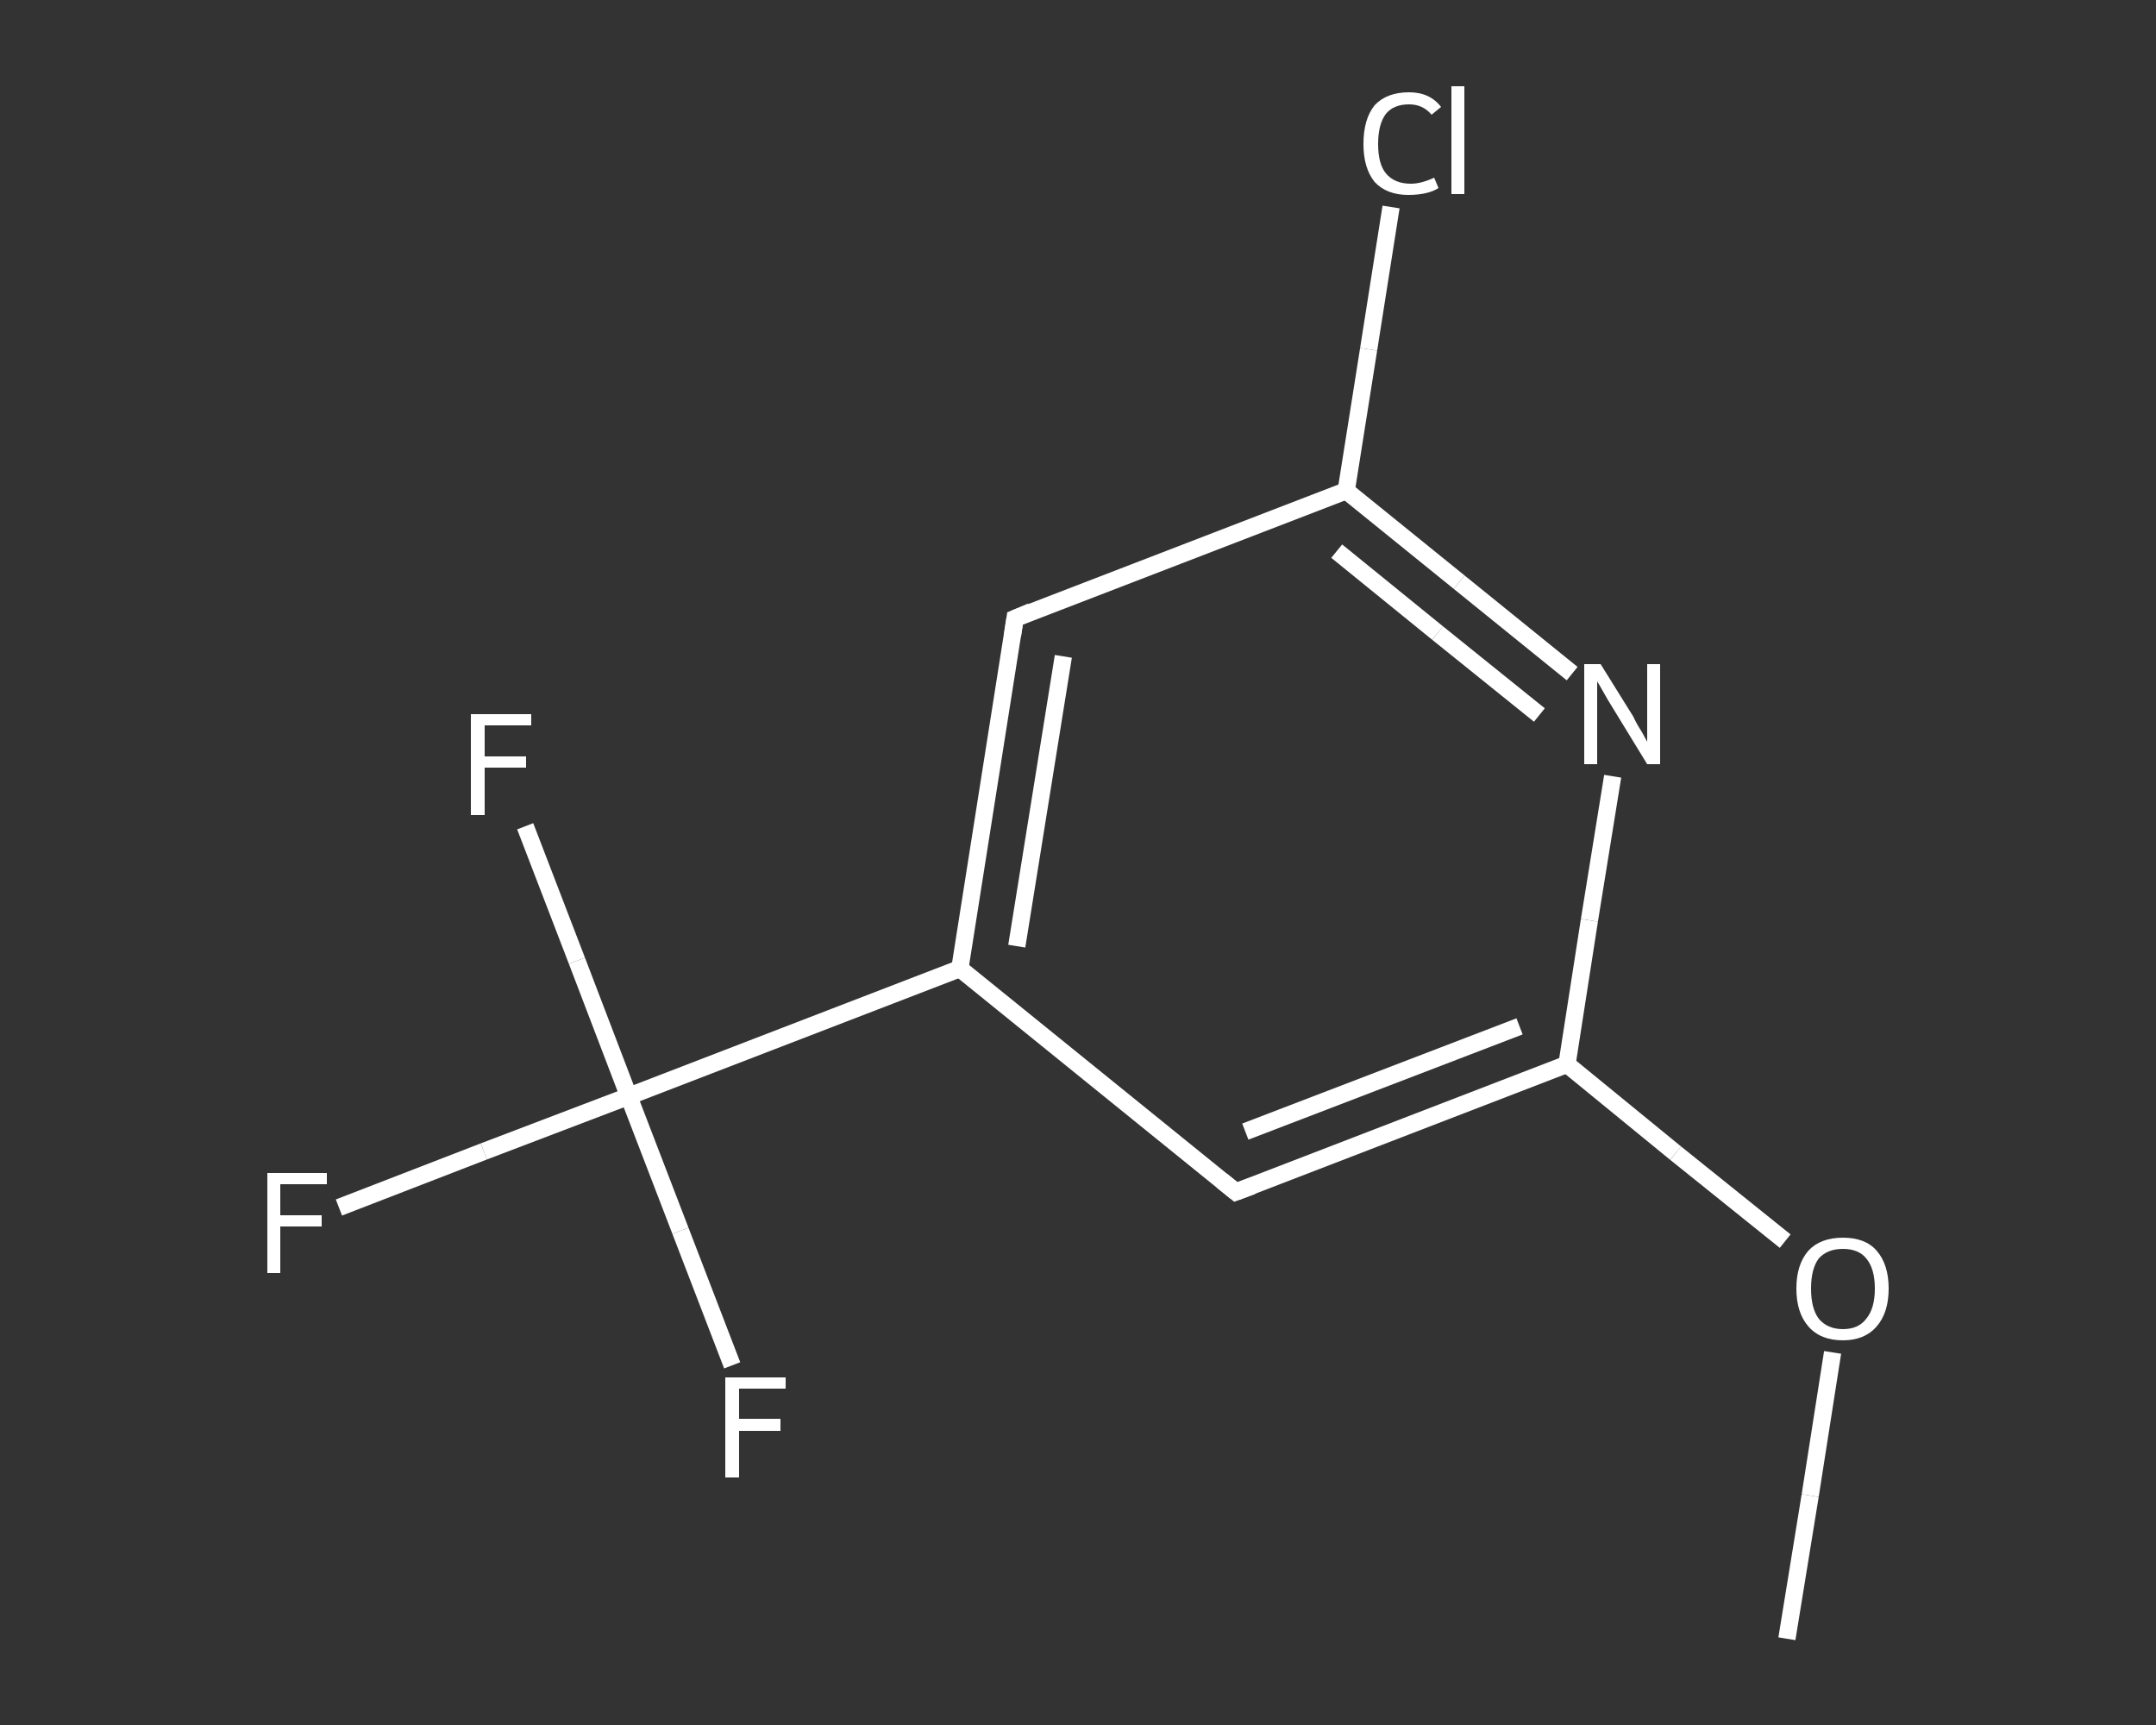 <?xml version='1.0' encoding='iso-8859-1'?>
<svg version='1.1' baseProfile='full'
              xmlns='http://www.w3.org/2000/svg'
                      xmlns:rdkit='http://www.rdkit.org/xml'
                      xmlns:xlink='http://www.w3.org/1999/xlink'
                  xml:space='preserve'
width='250px' height='200px' viewBox='0 0 250 200'>
<rect x="0" y="0" width="250" height="200" fill="#333333" stroke="none"/>
<!-- END OF HEADER -->
<rect style='opacity:1.0;fill:transparent;stroke:none' width='250.0' height='200.0' x='0.0' y='0.0'> </rect>
<path class='bond-0 atom-0 atom-1' d='M 207.2,190.0 L 209.9,173.4' style='fill:none;fill-rule:evenodd;stroke:#FFFFFF;stroke-width:2.0px;stroke-linecap:butt;stroke-linejoin:miter;stroke-opacity:1' />
<path class='bond-0 atom-0 atom-1' d='M 209.9,173.4 L 212.5,156.8' style='fill:none;fill-rule:evenodd;stroke:#FFFFFF;stroke-width:2.0px;stroke-linecap:butt;stroke-linejoin:miter;stroke-opacity:1' />
<path class='bond-1 atom-1 atom-2' d='M 207.0,143.9 L 194.3,133.7' style='fill:none;fill-rule:evenodd;stroke:#FFFFFF;stroke-width:2.0px;stroke-linecap:butt;stroke-linejoin:miter;stroke-opacity:1' />
<path class='bond-1 atom-1 atom-2' d='M 194.3,133.7 L 181.7,123.4' style='fill:none;fill-rule:evenodd;stroke:#FFFFFF;stroke-width:2.0px;stroke-linecap:butt;stroke-linejoin:miter;stroke-opacity:1' />
<path class='bond-2 atom-2 atom-3' d='M 181.7,123.4 L 143.3,138.2' style='fill:none;fill-rule:evenodd;stroke:#FFFFFF;stroke-width:2.0px;stroke-linecap:butt;stroke-linejoin:miter;stroke-opacity:1' />
<path class='bond-2 atom-2 atom-3' d='M 176.2,119.0 L 144.4,131.2' style='fill:none;fill-rule:evenodd;stroke:#FFFFFF;stroke-width:2.0px;stroke-linecap:butt;stroke-linejoin:miter;stroke-opacity:1' />
<path class='bond-3 atom-3 atom-4' d='M 143.3,138.2 L 111.3,112.3' style='fill:none;fill-rule:evenodd;stroke:#FFFFFF;stroke-width:2.0px;stroke-linecap:butt;stroke-linejoin:miter;stroke-opacity:1' />
<path class='bond-4 atom-4 atom-5' d='M 111.3,112.3 L 72.9,127.1' style='fill:none;fill-rule:evenodd;stroke:#FFFFFF;stroke-width:2.0px;stroke-linecap:butt;stroke-linejoin:miter;stroke-opacity:1' />
<path class='bond-5 atom-5 atom-6' d='M 72.9,127.1 L 56.1,133.5' style='fill:none;fill-rule:evenodd;stroke:#FFFFFF;stroke-width:2.0px;stroke-linecap:butt;stroke-linejoin:miter;stroke-opacity:1' />
<path class='bond-5 atom-5 atom-6' d='M 56.1,133.5 L 39.3,140.0' style='fill:none;fill-rule:evenodd;stroke:#FFFFFF;stroke-width:2.0px;stroke-linecap:butt;stroke-linejoin:miter;stroke-opacity:1' />
<path class='bond-6 atom-5 atom-7' d='M 72.9,127.1 L 66.9,111.4' style='fill:none;fill-rule:evenodd;stroke:#FFFFFF;stroke-width:2.0px;stroke-linecap:butt;stroke-linejoin:miter;stroke-opacity:1' />
<path class='bond-6 atom-5 atom-7' d='M 66.9,111.4 L 60.9,95.8' style='fill:none;fill-rule:evenodd;stroke:#FFFFFF;stroke-width:2.0px;stroke-linecap:butt;stroke-linejoin:miter;stroke-opacity:1' />
<path class='bond-7 atom-5 atom-8' d='M 72.9,127.1 L 78.9,142.7' style='fill:none;fill-rule:evenodd;stroke:#FFFFFF;stroke-width:2.0px;stroke-linecap:butt;stroke-linejoin:miter;stroke-opacity:1' />
<path class='bond-7 atom-5 atom-8' d='M 78.9,142.7 L 84.9,158.3' style='fill:none;fill-rule:evenodd;stroke:#FFFFFF;stroke-width:2.0px;stroke-linecap:butt;stroke-linejoin:miter;stroke-opacity:1' />
<path class='bond-8 atom-4 atom-9' d='M 111.3,112.3 L 117.7,71.7' style='fill:none;fill-rule:evenodd;stroke:#FFFFFF;stroke-width:2.0px;stroke-linecap:butt;stroke-linejoin:miter;stroke-opacity:1' />
<path class='bond-8 atom-4 atom-9' d='M 117.9,109.7 L 123.3,76.1' style='fill:none;fill-rule:evenodd;stroke:#FFFFFF;stroke-width:2.0px;stroke-linecap:butt;stroke-linejoin:miter;stroke-opacity:1' />
<path class='bond-9 atom-9 atom-10' d='M 117.7,71.7 L 156.1,56.9' style='fill:none;fill-rule:evenodd;stroke:#FFFFFF;stroke-width:2.0px;stroke-linecap:butt;stroke-linejoin:miter;stroke-opacity:1' />
<path class='bond-10 atom-10 atom-11' d='M 156.1,56.9 L 158.7,40.5' style='fill:none;fill-rule:evenodd;stroke:#FFFFFF;stroke-width:2.0px;stroke-linecap:butt;stroke-linejoin:miter;stroke-opacity:1' />
<path class='bond-10 atom-10 atom-11' d='M 158.7,40.5 L 161.3,24.0' style='fill:none;fill-rule:evenodd;stroke:#FFFFFF;stroke-width:2.0px;stroke-linecap:butt;stroke-linejoin:miter;stroke-opacity:1' />
<path class='bond-11 atom-10 atom-12' d='M 156.1,56.9 L 169.2,67.5' style='fill:none;fill-rule:evenodd;stroke:#FFFFFF;stroke-width:2.0px;stroke-linecap:butt;stroke-linejoin:miter;stroke-opacity:1' />
<path class='bond-11 atom-10 atom-12' d='M 169.2,67.5 L 182.3,78.1' style='fill:none;fill-rule:evenodd;stroke:#FFFFFF;stroke-width:2.0px;stroke-linecap:butt;stroke-linejoin:miter;stroke-opacity:1' />
<path class='bond-11 atom-10 atom-12' d='M 155.0,63.9 L 166.7,73.4' style='fill:none;fill-rule:evenodd;stroke:#FFFFFF;stroke-width:2.0px;stroke-linecap:butt;stroke-linejoin:miter;stroke-opacity:1' />
<path class='bond-11 atom-10 atom-12' d='M 166.7,73.4 L 178.5,82.9' style='fill:none;fill-rule:evenodd;stroke:#FFFFFF;stroke-width:2.0px;stroke-linecap:butt;stroke-linejoin:miter;stroke-opacity:1' />
<path class='bond-12 atom-12 atom-2' d='M 187.0,90.0 L 184.3,106.7' style='fill:none;fill-rule:evenodd;stroke:#FFFFFF;stroke-width:2.0px;stroke-linecap:butt;stroke-linejoin:miter;stroke-opacity:1' />
<path class='bond-12 atom-12 atom-2' d='M 184.3,106.7 L 181.7,123.4' style='fill:none;fill-rule:evenodd;stroke:#FFFFFF;stroke-width:2.0px;stroke-linecap:butt;stroke-linejoin:miter;stroke-opacity:1' />
<path d='M 145.2,137.5 L 143.3,138.2 L 141.7,136.9' style='fill:none;stroke:#FFFFFF;stroke-width:2.0px;stroke-linecap:butt;stroke-linejoin:miter;stroke-opacity:1;' />
<path d='M 117.4,73.7 L 117.7,71.7 L 119.6,70.9' style='fill:none;stroke:#FFFFFF;stroke-width:2.0px;stroke-linecap:butt;stroke-linejoin:miter;stroke-opacity:1;' />
<path class='atom-1' d='M 208.3 149.4
Q 208.3 146.6, 209.7 145.0
Q 211.1 143.5, 213.7 143.5
Q 216.3 143.5, 217.6 145.0
Q 219.0 146.6, 219.0 149.4
Q 219.0 152.2, 217.6 153.8
Q 216.2 155.4, 213.7 155.4
Q 211.1 155.4, 209.7 153.8
Q 208.3 152.2, 208.3 149.4
M 213.7 154.1
Q 215.5 154.1, 216.4 152.9
Q 217.4 151.7, 217.4 149.4
Q 217.4 147.1, 216.4 145.9
Q 215.5 144.8, 213.7 144.8
Q 211.9 144.8, 210.9 145.9
Q 210.0 147.1, 210.0 149.4
Q 210.0 151.7, 210.9 152.9
Q 211.9 154.1, 213.7 154.1
' fill='#FFFFFF'/>
<path class='atom-6' d='M 31.0 136.0
L 37.9 136.0
L 37.9 137.3
L 32.5 137.3
L 32.5 140.9
L 37.3 140.9
L 37.3 142.2
L 32.5 142.2
L 32.5 147.6
L 31.0 147.6
L 31.0 136.0
' fill='#FFFFFF'/>
<path class='atom-7' d='M 54.6 82.8
L 61.6 82.8
L 61.6 84.1
L 56.2 84.1
L 56.2 87.7
L 61.0 87.7
L 61.0 89.0
L 56.2 89.0
L 56.2 94.5
L 54.6 94.5
L 54.6 82.8
' fill='#FFFFFF'/>
<path class='atom-8' d='M 84.1 159.7
L 91.1 159.7
L 91.1 161.0
L 85.7 161.0
L 85.7 164.5
L 90.5 164.5
L 90.5 165.9
L 85.7 165.9
L 85.7 171.3
L 84.1 171.3
L 84.1 159.7
' fill='#FFFFFF'/>
<path class='atom-11' d='M 158.1 16.7
Q 158.1 13.8, 159.4 12.2
Q 160.8 10.7, 163.4 10.7
Q 165.8 10.7, 167.1 12.4
L 166.0 13.3
Q 165.0 12.1, 163.4 12.1
Q 161.6 12.1, 160.7 13.2
Q 159.8 14.4, 159.8 16.7
Q 159.8 19.0, 160.7 20.1
Q 161.7 21.3, 163.6 21.3
Q 164.8 21.3, 166.3 20.6
L 166.8 21.8
Q 166.2 22.2, 165.3 22.4
Q 164.4 22.6, 163.3 22.6
Q 160.8 22.6, 159.4 21.1
Q 158.1 19.5, 158.1 16.7
' fill='#FFFFFF'/>
<path class='atom-11' d='M 168.3 10.0
L 169.8 10.0
L 169.8 22.5
L 168.3 22.5
L 168.3 10.0
' fill='#FFFFFF'/>
<path class='atom-12' d='M 185.6 77.0
L 189.4 83.1
Q 189.7 83.8, 190.4 84.9
Q 191.0 86.0, 191.0 86.0
L 191.0 77.0
L 192.5 77.0
L 192.5 88.6
L 191.0 88.6
L 186.9 81.9
Q 186.4 81.1, 185.9 80.2
Q 185.4 79.3, 185.2 79.0
L 185.2 88.6
L 183.7 88.6
L 183.7 77.0
L 185.6 77.0
' fill='#FFFFFF'/>
</svg>
